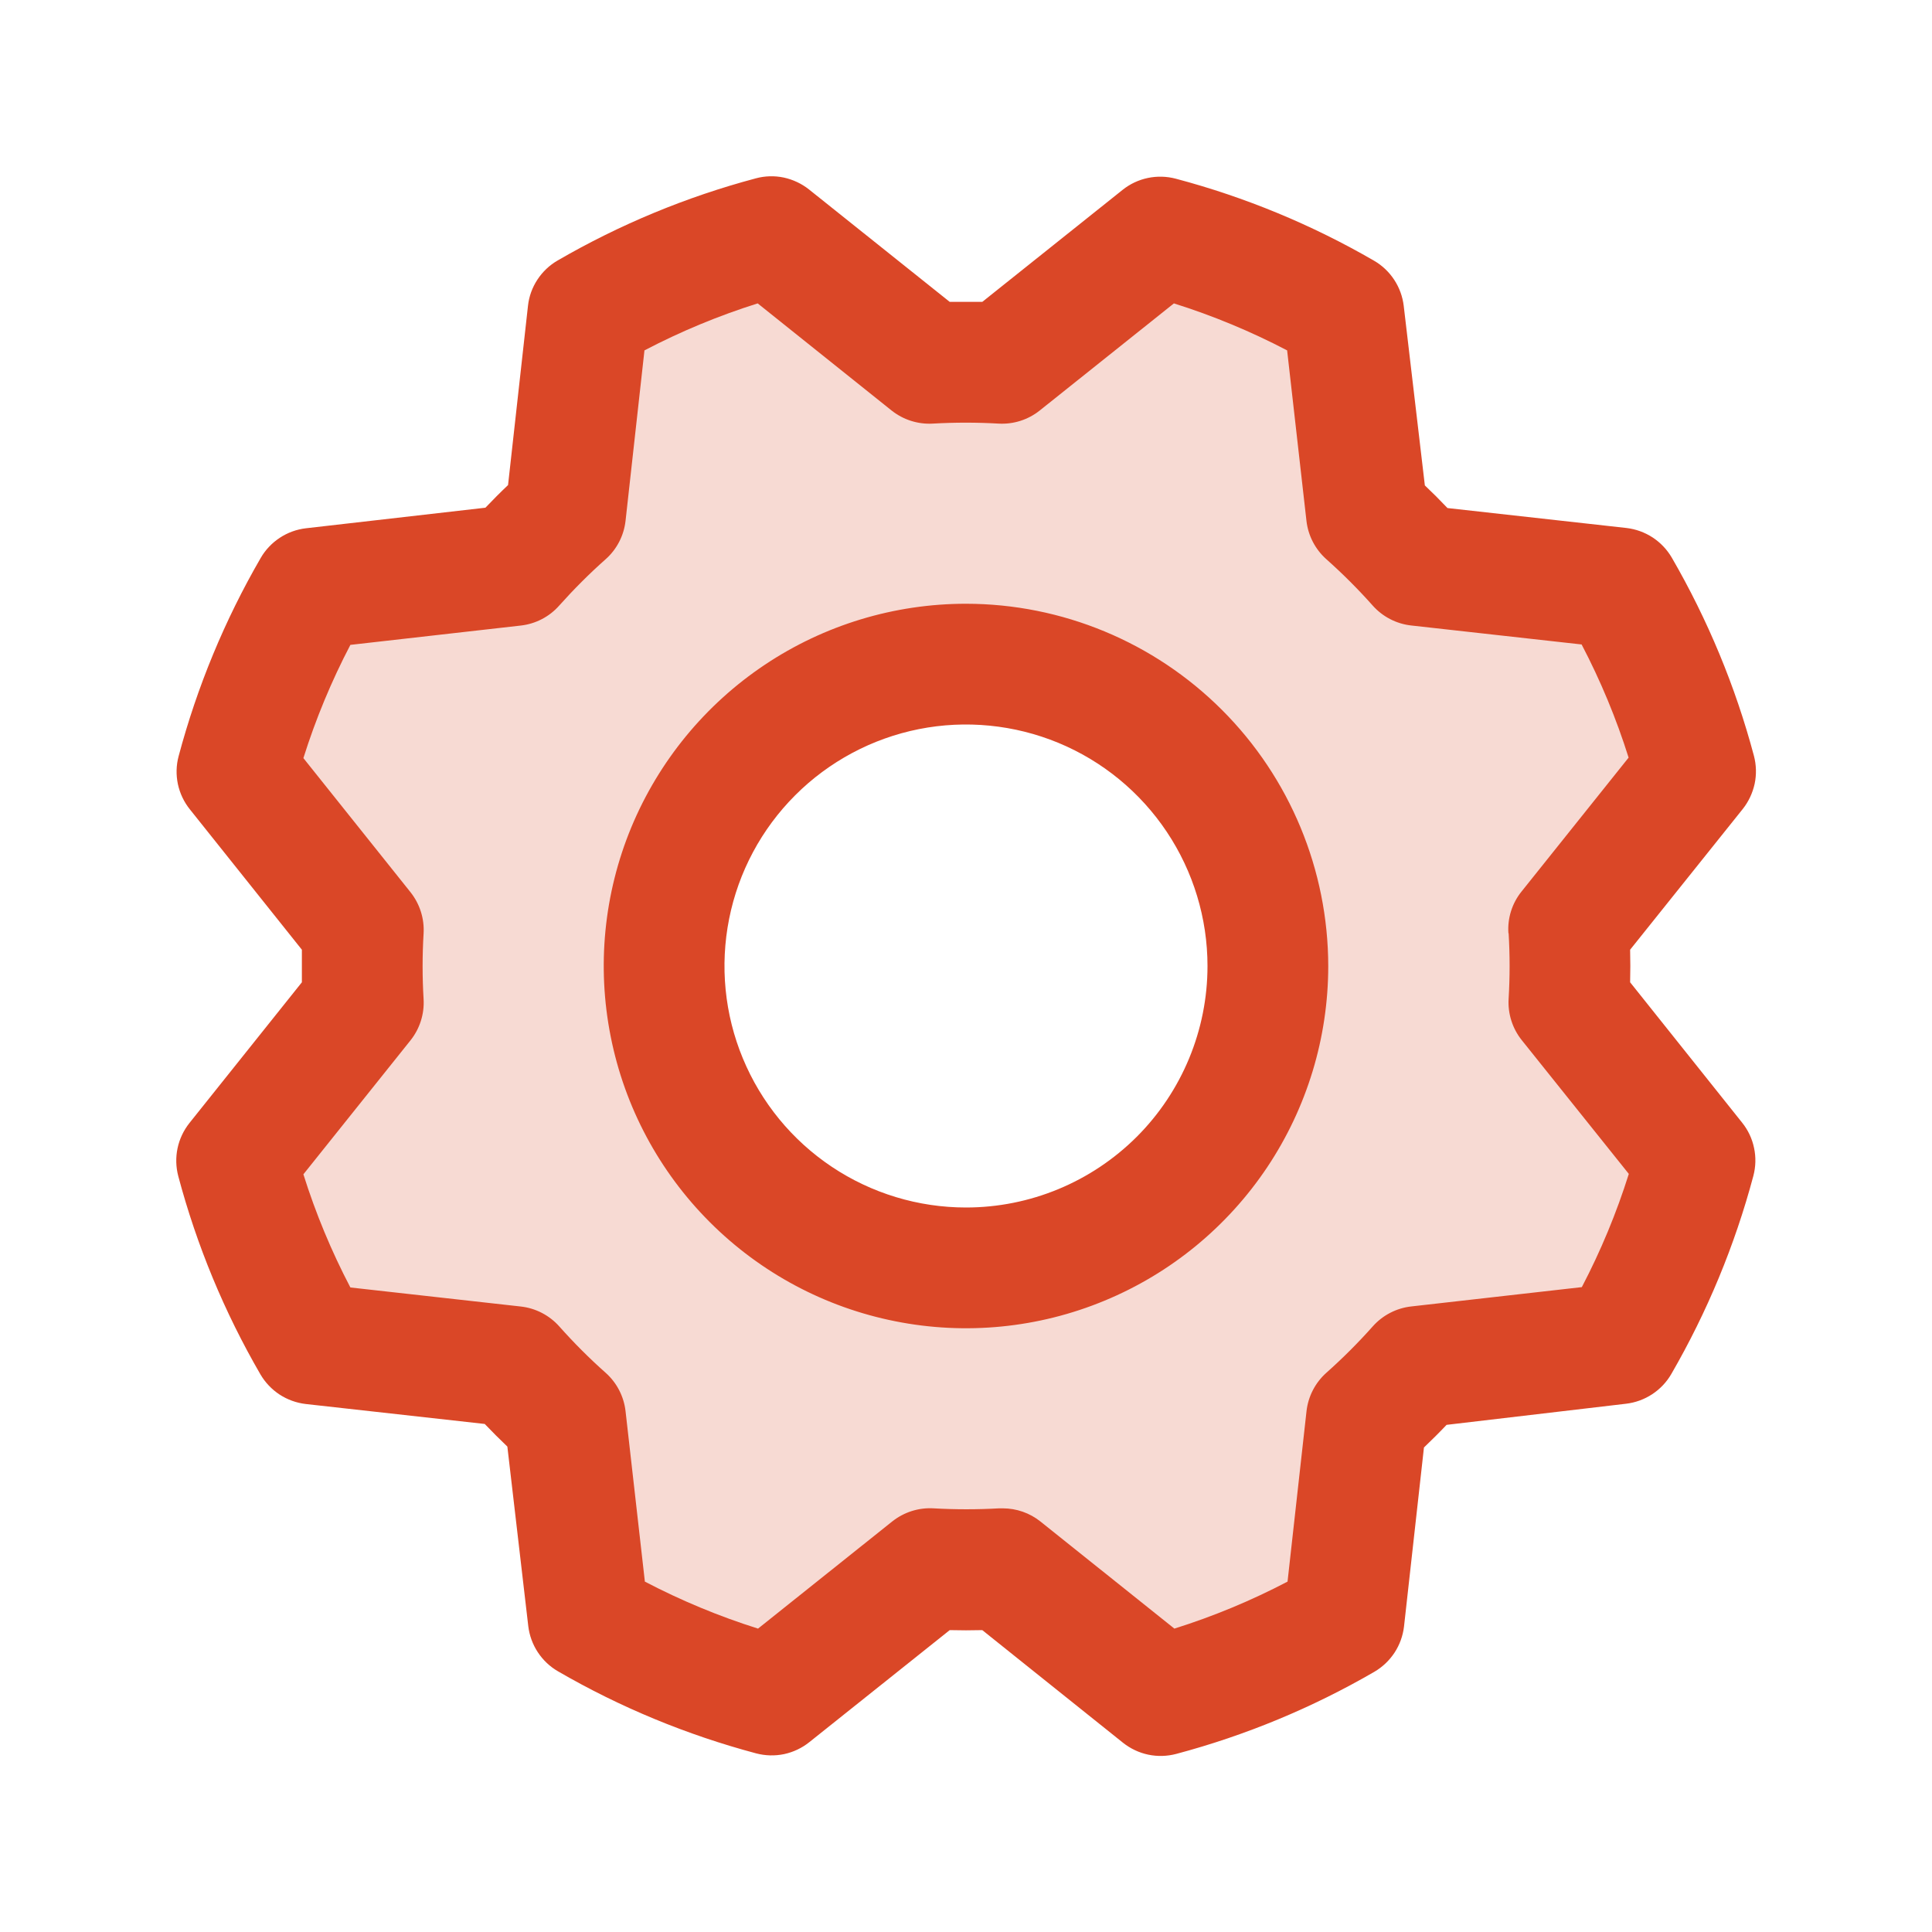 <svg width="28" height="28" viewBox="0 0 28 28" fill="none" xmlns="http://www.w3.org/2000/svg">
<path opacity="0.2" d="M22.732 13.473L24.567 11.176C24.32 10.245 23.95 9.352 23.466 8.519L20.546 8.191C20.312 7.928 20.064 7.68 19.801 7.446L19.473 4.525C18.639 4.044 17.745 3.677 16.815 3.431L14.518 5.265C14.167 5.245 13.815 5.245 13.464 5.265L11.167 3.43C10.239 3.678 9.349 4.049 8.519 4.531L8.191 7.452C7.928 7.685 7.679 7.934 7.446 8.197L4.525 8.525C4.044 9.358 3.676 10.252 3.431 11.182L5.265 13.479C5.244 13.831 5.244 14.183 5.265 14.534L3.43 16.831C3.677 17.761 4.048 18.655 4.531 19.487L7.451 19.816C7.685 20.078 7.933 20.327 8.196 20.56L8.524 23.482C9.358 23.962 10.252 24.33 11.182 24.576L13.479 22.741C13.83 22.762 14.182 22.762 14.533 22.741L16.83 24.577C17.761 24.329 18.654 23.959 19.487 23.475L19.815 20.555C20.078 20.322 20.327 20.073 20.56 19.81L23.481 19.482C23.962 18.648 24.33 17.755 24.575 16.824L22.741 14.527C22.759 14.176 22.756 13.824 22.732 13.473ZM13.998 18.375C13.132 18.375 12.286 18.118 11.567 17.638C10.847 17.157 10.287 16.474 9.956 15.674C9.624 14.875 9.538 13.995 9.707 13.146C9.875 12.298 10.292 11.518 10.904 10.906C11.516 10.295 12.295 9.878 13.144 9.709C13.993 9.54 14.872 9.627 15.672 9.958C16.471 10.289 17.154 10.85 17.635 11.569C18.116 12.289 18.372 13.135 18.372 14C18.372 15.16 17.912 16.273 17.091 17.094C16.271 17.914 15.158 18.375 13.998 18.375Z" fill="#DA4727"/>
<path d="M14 8.75C12.961 8.75 11.946 9.058 11.083 9.635C10.22 10.212 9.547 11.032 9.149 11.991C8.752 12.95 8.648 14.006 8.851 15.024C9.053 16.043 9.553 16.978 10.287 17.712C11.022 18.447 11.957 18.947 12.976 19.149C13.994 19.352 15.05 19.248 16.009 18.85C16.968 18.453 17.788 17.78 18.365 16.917C18.942 16.053 19.25 15.038 19.25 14C19.248 12.608 18.695 11.274 17.71 10.289C16.726 9.305 15.392 8.751 14 8.75ZM14 17.5C13.308 17.5 12.631 17.295 12.055 16.91C11.48 16.526 11.031 15.979 10.766 15.339C10.501 14.7 10.432 13.996 10.567 13.317C10.702 12.638 11.035 12.015 11.525 11.525C12.014 11.036 12.638 10.702 13.317 10.567C13.996 10.432 14.7 10.502 15.339 10.766C15.979 11.031 16.525 11.48 16.91 12.056C17.294 12.631 17.5 13.308 17.5 14C17.5 14.928 17.131 15.819 16.475 16.475C15.818 17.131 14.928 17.5 14 17.5ZM23.625 14.236C23.629 14.079 23.629 13.921 23.625 13.764L25.257 11.725C25.342 11.618 25.401 11.492 25.43 11.358C25.458 11.224 25.454 11.085 25.419 10.953C25.151 9.947 24.75 8.982 24.229 8.082C24.16 7.964 24.065 7.864 23.951 7.789C23.837 7.715 23.708 7.668 23.572 7.652L20.978 7.363C20.87 7.249 20.761 7.14 20.65 7.035L20.344 4.434C20.328 4.299 20.281 4.169 20.206 4.055C20.131 3.941 20.031 3.846 19.913 3.778C19.012 3.256 18.047 2.857 17.041 2.59C16.909 2.555 16.77 2.551 16.636 2.579C16.502 2.607 16.376 2.666 16.269 2.752L14.236 4.375C14.079 4.375 13.921 4.375 13.764 4.375L11.725 2.746C11.618 2.661 11.492 2.602 11.358 2.573C11.224 2.545 11.085 2.549 10.953 2.585C9.947 2.853 8.982 3.253 8.082 3.775C7.964 3.843 7.864 3.938 7.789 4.052C7.714 4.166 7.667 4.295 7.652 4.431L7.363 7.03C7.249 7.138 7.14 7.248 7.035 7.358L4.434 7.656C4.298 7.672 4.169 7.719 4.055 7.794C3.941 7.869 3.846 7.969 3.778 8.087C3.256 8.988 2.857 9.953 2.589 10.958C2.553 11.091 2.55 11.23 2.578 11.364C2.607 11.498 2.666 11.623 2.752 11.73L4.375 13.764C4.375 13.921 4.375 14.079 4.375 14.236L2.746 16.275C2.661 16.382 2.601 16.508 2.573 16.642C2.545 16.776 2.549 16.915 2.584 17.047C2.852 18.053 3.252 19.018 3.774 19.918C3.843 20.036 3.938 20.136 4.052 20.211C4.166 20.285 4.295 20.332 4.431 20.348L7.025 20.637C7.134 20.751 7.243 20.86 7.353 20.965L7.656 23.566C7.672 23.701 7.719 23.831 7.794 23.945C7.869 24.059 7.969 24.154 8.087 24.222C8.987 24.744 9.953 25.143 10.958 25.411C11.091 25.446 11.229 25.45 11.364 25.422C11.498 25.393 11.623 25.334 11.73 25.248L13.764 23.625C13.921 23.629 14.079 23.629 14.236 23.625L16.275 25.257C16.382 25.342 16.508 25.402 16.642 25.43C16.776 25.458 16.915 25.454 17.047 25.419C18.053 25.151 19.018 24.751 19.918 24.229C20.036 24.16 20.136 24.065 20.211 23.951C20.285 23.838 20.332 23.708 20.348 23.573L20.637 20.978C20.75 20.87 20.86 20.761 20.965 20.65L23.566 20.344C23.701 20.328 23.831 20.281 23.945 20.206C24.059 20.131 24.154 20.031 24.222 19.913C24.743 19.012 25.143 18.047 25.411 17.042C25.446 16.909 25.45 16.77 25.421 16.636C25.393 16.502 25.334 16.377 25.248 16.27L23.625 14.236ZM21.864 13.525C21.883 13.841 21.883 14.159 21.864 14.475C21.851 14.691 21.919 14.905 22.054 15.074L23.606 17.013C23.428 17.579 23.2 18.128 22.925 18.654L20.453 18.934C20.238 18.958 20.039 19.061 19.895 19.223C19.685 19.459 19.46 19.684 19.224 19.894C19.062 20.038 18.959 20.237 18.935 20.452L18.66 22.922C18.135 23.197 17.586 23.425 17.02 23.603L15.079 22.051C14.924 21.927 14.731 21.86 14.533 21.86H14.48C14.164 21.878 13.847 21.878 13.531 21.86C13.314 21.847 13.101 21.915 12.931 22.05L10.986 23.603C10.421 23.425 9.872 23.197 9.346 22.922L9.066 20.453C9.042 20.238 8.939 20.039 8.777 19.895C8.54 19.685 8.316 19.46 8.106 19.224C7.962 19.062 7.763 18.959 7.548 18.935L5.078 18.659C4.803 18.134 4.575 17.585 4.397 17.019L5.949 15.078C6.084 14.909 6.152 14.695 6.139 14.479C6.12 14.163 6.12 13.846 6.139 13.53C6.152 13.313 6.084 13.1 5.949 12.93L4.397 10.987C4.575 10.421 4.803 9.872 5.078 9.346L7.547 9.066C7.762 9.042 7.961 8.939 8.104 8.777C8.315 8.541 8.539 8.316 8.776 8.106C8.939 7.962 9.042 7.763 9.066 7.547L9.34 5.078C9.866 4.803 10.415 4.575 10.981 4.397L12.921 5.949C13.091 6.084 13.304 6.152 13.521 6.139C13.837 6.121 14.154 6.121 14.47 6.139C14.687 6.152 14.9 6.084 15.069 5.949L17.013 4.397C17.579 4.575 18.128 4.803 18.654 5.078L18.934 7.547C18.958 7.762 19.061 7.961 19.223 8.105C19.459 8.315 19.683 8.539 19.894 8.776C20.038 8.938 20.237 9.041 20.452 9.065L22.922 9.34C23.197 9.865 23.425 10.414 23.603 10.98L22.051 12.921C21.914 13.091 21.846 13.307 21.861 13.525H21.864Z" fill="#DA4727"/>
</svg>
